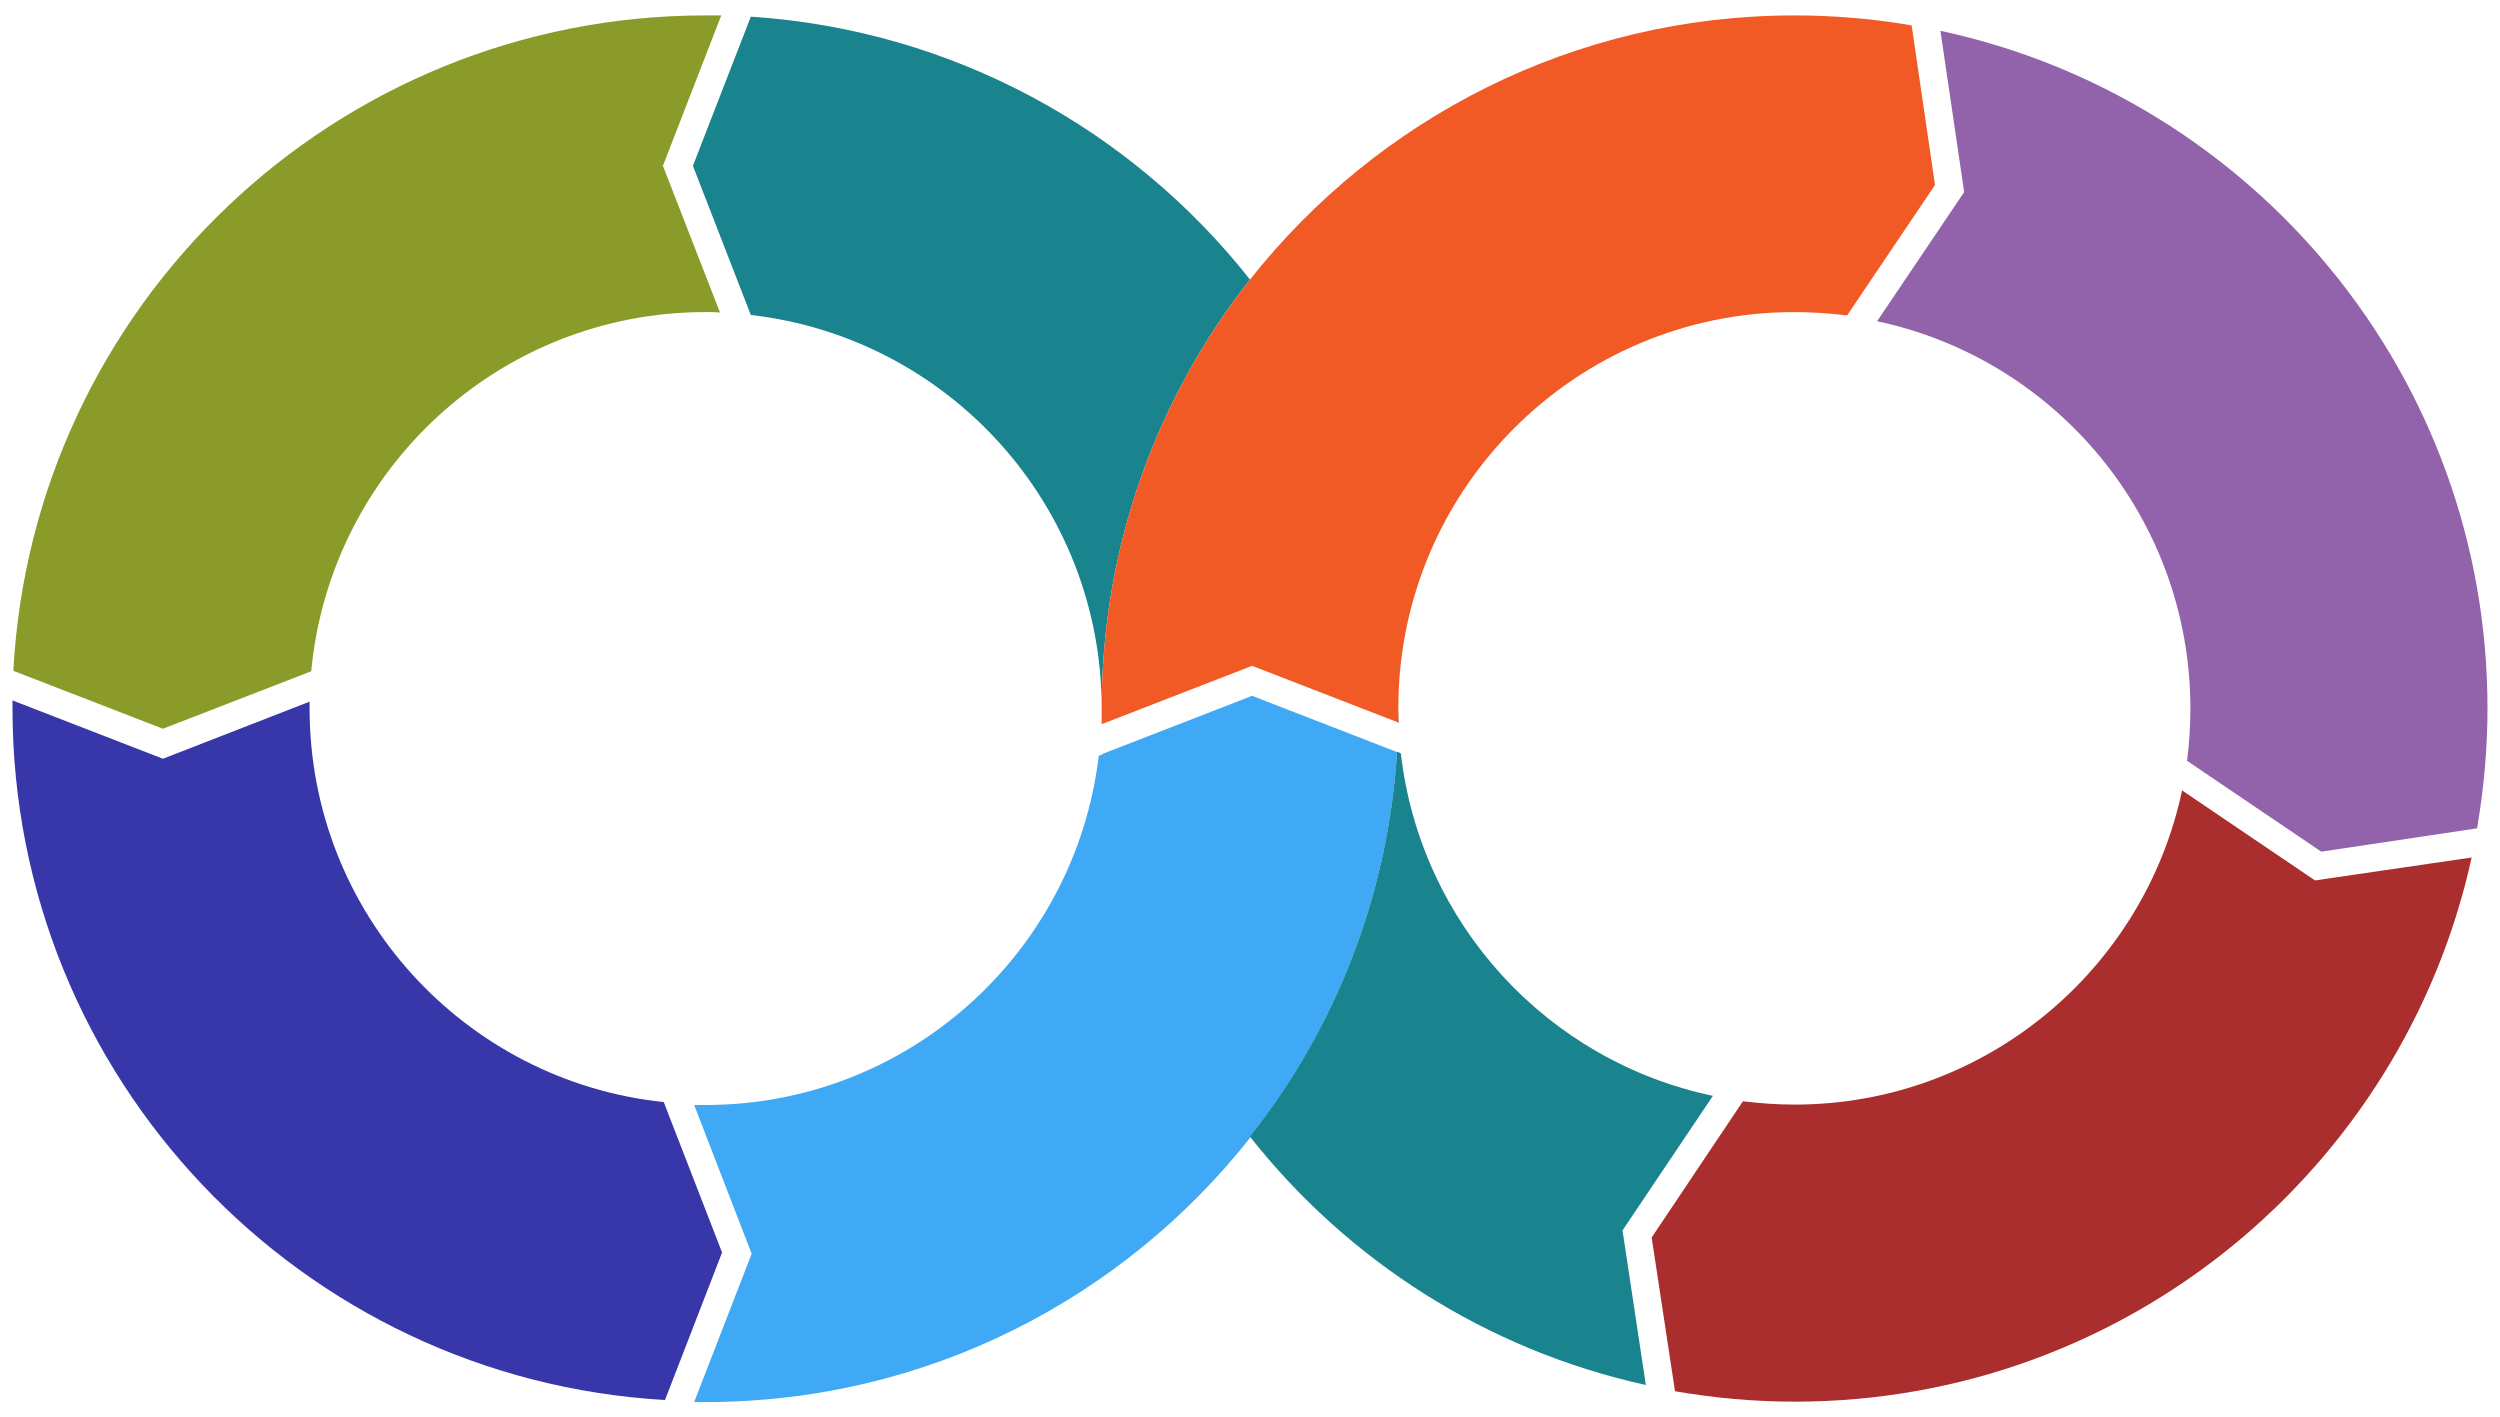 <?xml version="1.0" encoding="UTF-8" standalone="no"?>
<!-- Generator: Adobe Illustrator 20.1.0, SVG Export Plug-In . SVG Version: 6.00 Build 0)  -->

<svg
   xmlns:dc="http://purl.org/dc/elements/1.1/"
   xmlns:cc="http://creativecommons.org/ns#"
   xmlns:rdf="http://www.w3.org/1999/02/22-rdf-syntax-ns#"
   xmlns:svg="http://www.w3.org/2000/svg"
   xmlns="http://www.w3.org/2000/svg"
   xmlns:sodipodi="http://sodipodi.sourceforge.net/DTD/sodipodi-0.dtd"
   xmlns:inkscape="http://www.inkscape.org/namespaces/inkscape"
   version="1.1"
   id="Layer_1"
   x="0px"
   y="0px"
   viewBox="0 0 600 340"
   style="enable-background:new 0 0 600 340;"
   xml:space="preserve"
   sodipodi:docname="Devops-toolchain.svg"
   inkscape:version="0.92.5 (2060ec1f9f, 2020-04-08)"><defs
   id="defs195" /><sodipodi:namedview
   pagecolor="#ffffff"
   bordercolor="#666666"
   borderopacity="1"
   objecttolerance="10"
   gridtolerance="10"
   guidetolerance="10"
   inkscape:pageopacity="0"
   inkscape:pageshadow="2"
   inkscape:window-width="4096"
   inkscape:window-height="2176"
   id="namedview193"
   showgrid="false"
   inkscape:zoom="0.98163059"
   inkscape:cx="1109.9958"
   inkscape:cy="388.15369"
   inkscape:window-x="0"
   inkscape:window-y="0"
   inkscape:window-maximized="1"
   inkscape:current-layer="Layer_1" />
<style
   type="text/css"
   id="style2">
	.st0{fill:#353535;}
	.st1{fill:#19838E;}
	.st2{fill:#3737AA;}
	.st3{fill:#8B9B29;}
	.st4{fill:none;}
	.st5{fill:#3FA9F5;}
	.st6{fill:#F15A24;}
	.st7{fill:#9263AB;}
	.st8{fill:#AA2E2E;}
	.st9{fill:#FFFFFF;}
</style>
<g
   id="g190">
	<g
   id="g10">
		
		
		
	</g>
	<g
   id="g18">
		
		
		
	</g>
	<g
   id="g22">
		<path
   class="st1"
   d="M180.2,75.6c47.4,5.4,84.2,45.6,84.2,94.4c0-38.8,13.3-74.6,35.6-102.9C271.6,31.1,228.7,7.2,180.2,4    l-13.9,35.8L180.2,75.6z"
   id="path20" />
	</g>
	<g
   id="g26">
		<path
   class="st2"
   d="M159.3,264.5c-47.8-5-85-45.4-85-94.5c0-0.5,0-1.1,0-1.6l-35.2,13.7L3,168.1c0,0.6,0,1.3,0,1.9    c0,88.6,69.3,161,156.6,166l13.7-35.4L159.3,264.5z"
   id="path24" />
	</g>
	<g
   id="g30">
		<path
   class="st0"
   d="M336,177C336,177,336,177,336,177C336,177,336,177,336,177z"
   id="path28" />
	</g>
	<g
   id="g34">
		<path
   class="st0"
   d="M335.7,173.5c0-1.2-0.1-2.3-0.1-3.5c0,1.2,0,2.3,0,3.5c0,0,0,0,0,0L335.7,173.5z"
   id="path32" />
	</g>
	<g
   id="g38">
		<path
   class="st3"
   d="M74.7,161.1c4.5-48.3,45.1-86.2,94.6-86.2c1.2,0,2.3,0,3.5,0.1l-13.7-35.2l14-36.1c-1.3,0-2.6,0-3.8,0    C80.5,3.7,7.9,73.3,3.2,161l35.9,13.9L74.7,161.1z"
   id="path36" />
	</g>
	<g
   id="g42">
		<polygon
   class="st4"
   points="266,180.3 264.7,180.8 264.7,180.8   "
   id="polygon40" />
	</g>
	<g
   id="g56">
		<g
   id="g46">
			<path
   class="st5"
   d="M264.7,180.8L264.7,180.8c0,0,0-0.1,0-0.1L264.7,180.8z"
   id="path44" />
		</g>
		<g
   id="g50">
			<path
   class="st5"
   d="M335.3,180.5L300.5,167l-34,13.2l0,0l-0.5,0.2l-1.3,0.5c0,0,0,0,0,0.1c0,0,0,0,0,0l-1,0.4     c-5.6,47.2-45.7,83.8-94.4,83.8c-0.9,0-1.8,0-2.7,0l13.8,35.7l-13.8,35.6c0.9,0,1.8,0,2.7,0c53,0,100.2-24.8,130.7-63.4     c0,0,0-0.1,0-0.1C320.3,247.1,333.1,215.2,335.3,180.5z"
   id="path48" />
		</g>
		<g
   id="g54">
			<path
   class="st5"
   d="M264.7,180.7C264.7,180.7,264.7,180.7,264.7,180.7L264.7,180.7L264.7,180.7z"
   id="path52" />
		</g>
	</g>
	<g
   id="g70">
		<g
   id="g60">
			<polygon
   class="st6"
   points="264.4,173.8 264.4,173.8 264.4,173.8    "
   id="polygon58" />
		</g>
		<g
   id="g64">
			<path
   class="st6"
   d="M264.4,173.9L264.4,173.9C264.4,173.8,264.4,173.9,264.4,173.9L264.4,173.9z"
   id="path62" />
		</g>
		<g
   id="g68">
			<path
   class="st6"
   d="M458.8,6.1c-9.2-1.6-18.6-2.4-28.1-2.4c-53,0-100.2,24.8-130.7,63.4c-22.3,28.3-35.6,64-35.6,102.9     c0,1.3,0,2.6,0,3.8l36.1-14l35.1,13.6c0-1.2,0-2.3,0-3.5c0-52.5,42.6-95,95-95c4.3,0,8.5,0.3,12.7,0.8l21.1-31.3L458.8,6.1z"
   id="path66" />
		</g>
	</g>
	<g
   id="g74">
		<path
   class="st7"
   d="M594.5,198.8c1.6-9.4,2.5-19,2.5-28.8c0-79.8-56.2-146.5-131.3-162.6l5.7,38.7l-20.9,31    c43,9.1,75.2,47.3,75.2,93c0,4.2-0.3,8.4-0.8,12.5l32.2,21.8L594.5,198.8z"
   id="path72" />
	</g>
	<g
   id="g78">
		<path
   class="st8"
   d="M523.7,189.7c-9.1,43-47.3,75.4-93,75.4c-4.2,0-8.3-0.3-12.4-0.8L396.4,297l5.6,36.9    c9.3,1.6,18.9,2.5,28.7,2.5c79.6,0,146.1-55.9,162.5-130.6l-37.6,5.5L523.7,189.7z"
   id="path76" />
	</g>
	<g
   id="g82">
		<path
   class="st1"
   d="M411.1,263c-39.7-8.3-70.2-41.3-74.9-82.2l-0.9-0.4c-2.2,34.8-15,66.7-35.3,92.4c23.4,29.7,56.8,51.2,95,59.6    l-5.6-37.1L411.1,263z"
   id="path80" />
	</g>
	<g
   id="g98">
		
		
		
		
		
		
		
	</g>
	<g
   id="g108">
		
		
		
		
	</g>
	<g
   id="g122">
		
		
		
		
		
		
	</g>
	<g
   id="g136">
		
		
		
		
		
		
	</g>
	<g
   id="g152">
		
		
		
		
		
		
		
	</g>
	<g
   id="g168">
		
		
		
		
		
		
		
	</g>
	<g
   id="g188">
		
		
		
		
		
		
		
		
		
	</g>
</g>
</svg>